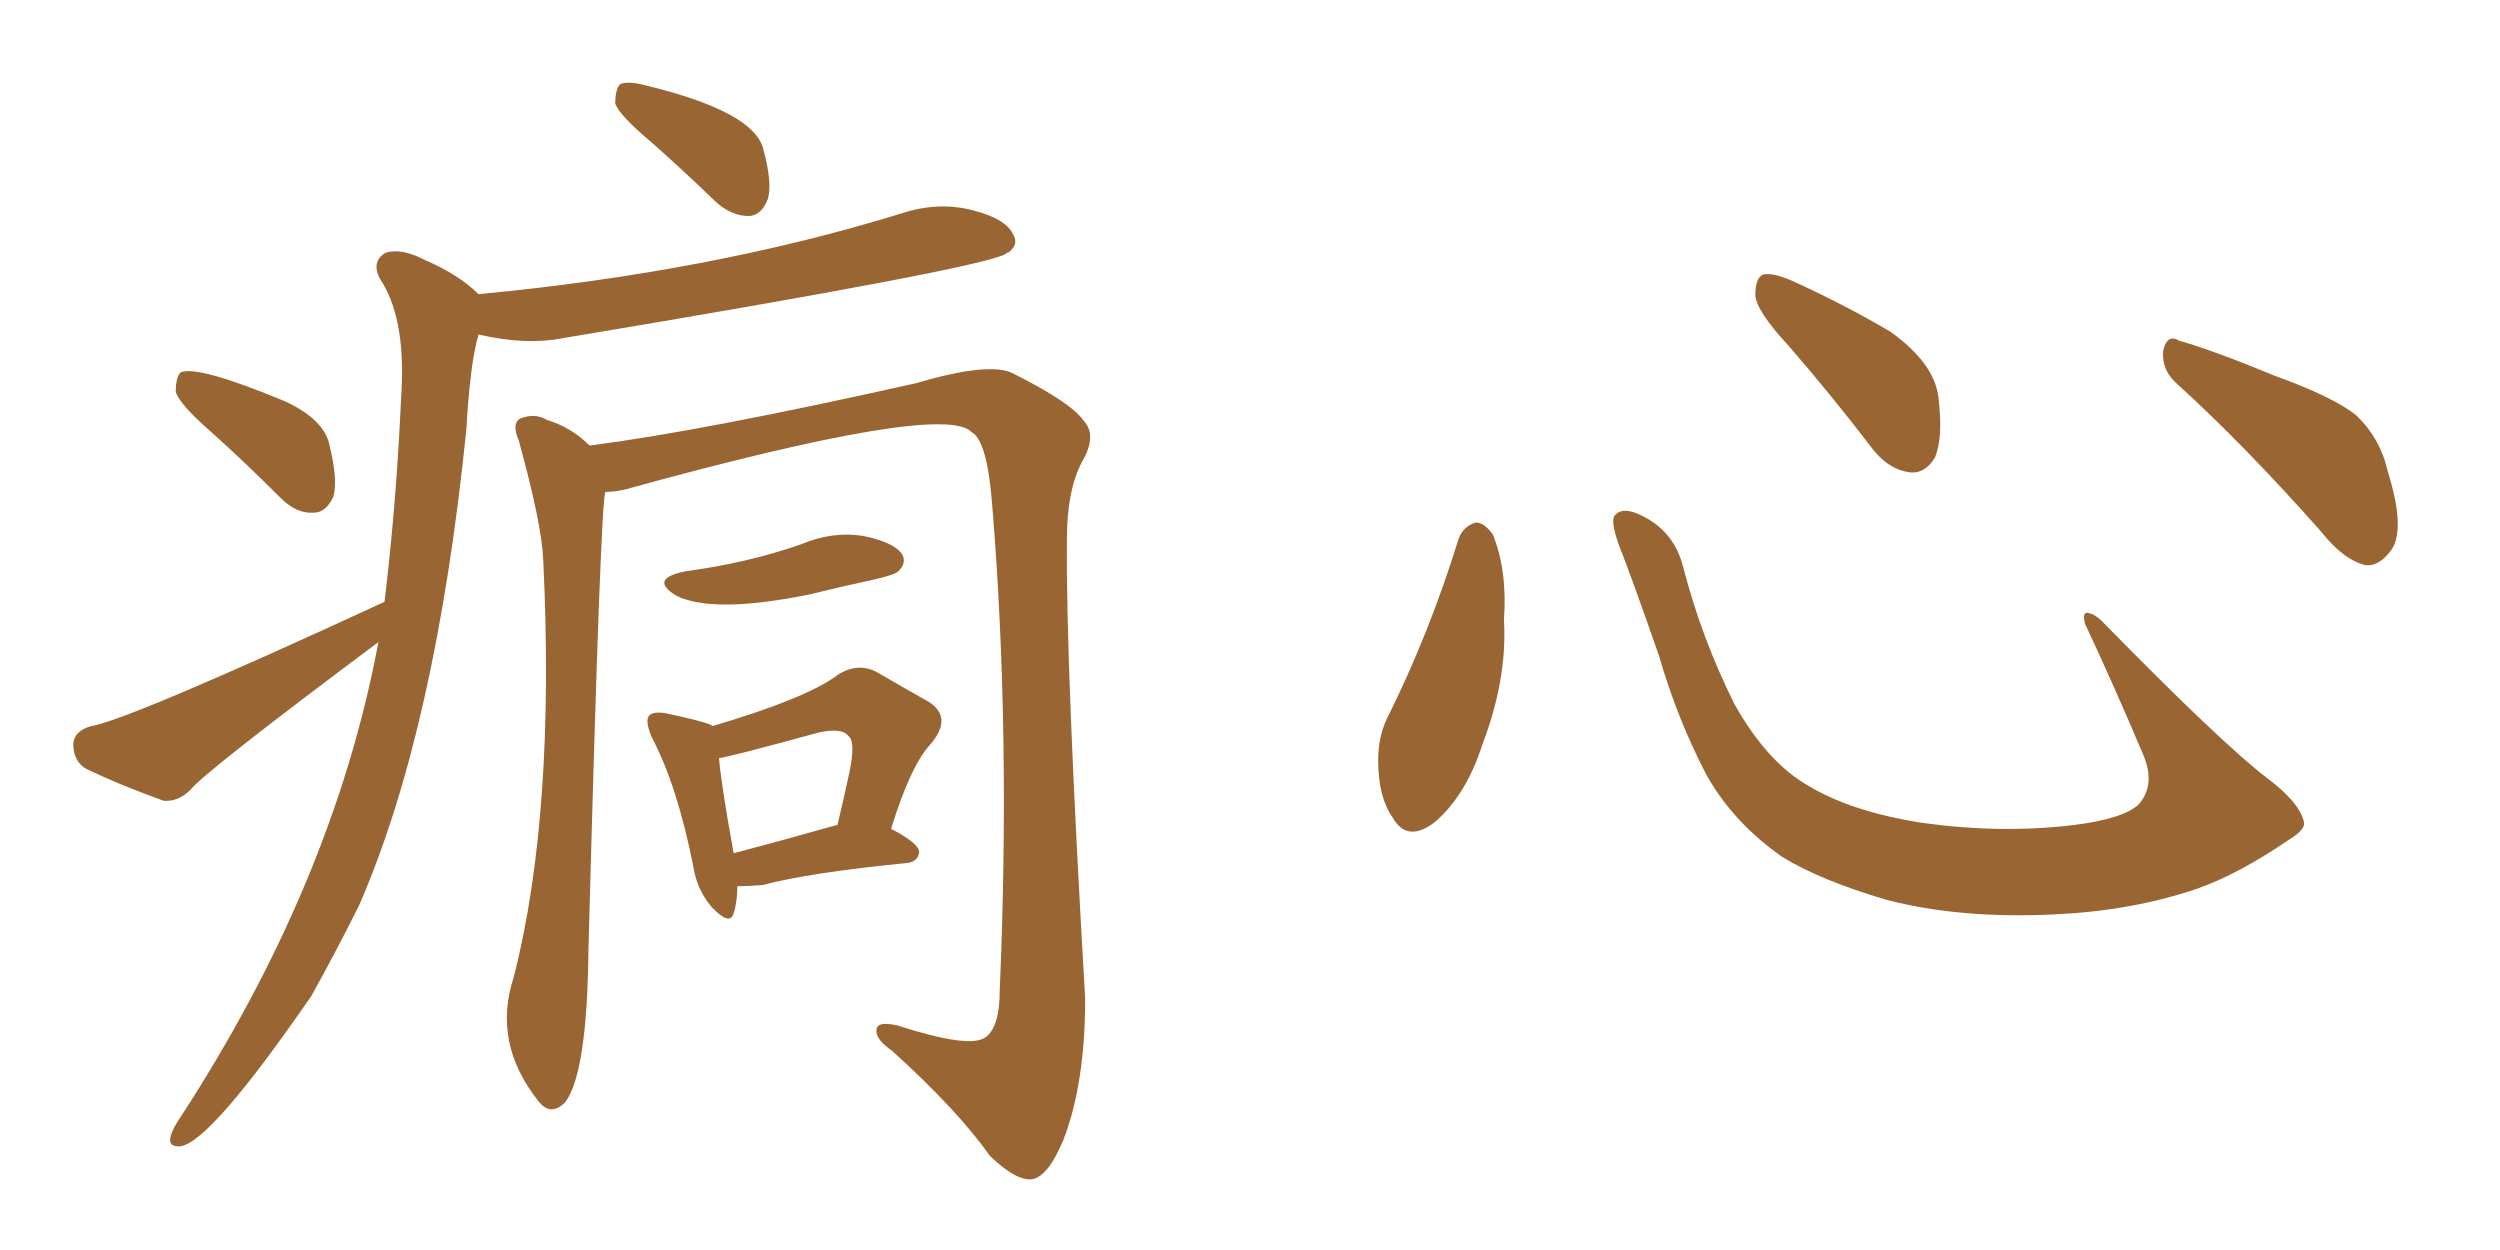 <svg xmlns="http://www.w3.org/2000/svg" xmlns:xlink="http://www.w3.org/1999/xlink" width="300" height="150"><path fill="#996633" padding="10" d="M78.08 16.99L78.08 16.99Q74.41 13.92 73.83 12.45L73.83 12.45Q73.83 10.69 74.41 10.11L74.41 10.11Q75.29 9.67 77.49 10.25L77.49 10.25Q90.23 13.33 91.55 17.72L91.55 17.72Q92.72 21.97 92.14 23.88L92.14 23.88Q91.41 25.78 89.94 25.93L89.94 25.93Q87.74 25.93 85.84 24.17L85.84 24.17Q81.74 20.21 78.08 16.99ZM25.20 51.71L25.20 51.71Q21.53 48.49 21.09 47.02L21.09 47.02Q21.09 45.26 21.68 44.68L21.68 44.68Q23.73 43.80 34.28 48.19L34.28 48.19Q38.96 50.39 39.55 53.47L39.55 53.47Q40.58 57.71 39.99 59.62L39.99 59.62Q39.11 61.52 37.65 61.52L37.65 61.52Q35.60 61.67 33.69 59.77L33.69 59.77Q29.30 55.37 25.20 51.71ZM46.14 72.22L46.14 72.22Q47.31 62.55 47.90 52.29L47.90 52.29Q48.05 49.07 48.19 46.73L48.19 46.73Q48.63 37.94 45.56 33.40L45.56 33.40Q44.53 31.35 46.29 30.32L46.29 30.32Q48.19 29.74 50.98 31.20L50.98 31.20Q55.08 32.96 57.42 35.30L57.42 35.30Q85.25 32.67 108.11 25.63L108.11 25.63Q112.50 24.17 116.60 25.20L116.60 25.20Q120.70 26.22 121.58 28.13L121.58 28.13Q122.31 29.30 121.00 30.32L121.00 30.32Q120.70 30.32 120.70 30.47L120.70 30.47Q117.63 32.23 67.53 40.58L67.53 40.58Q63.13 41.46 57.42 40.14L57.42 40.14Q56.40 43.65 55.96 51.56L55.96 51.56Q52.29 87.60 43.07 108.69L43.07 108.69Q40.14 114.55 37.35 119.53L37.35 119.53Q25.34 136.96 21.68 137.55L21.68 137.55Q20.07 137.70 20.51 136.23L20.51 136.23Q20.80 135.35 21.39 134.47L21.39 134.47Q39.99 106.05 45.41 77.05L45.41 77.05Q24.61 92.58 22.85 94.78L22.85 94.78Q21.39 96.24 19.63 96.09L19.63 96.09Q14.36 94.19 10.40 92.29L10.40 92.29Q8.79 91.41 8.79 89.21L8.79 89.21Q8.94 87.74 10.84 87.16L10.84 87.16Q15.38 86.43 46.14 72.22ZM72.66 59.03L72.66 59.03Q72.07 59.47 70.61 114.11L70.61 114.11Q70.46 128.76 67.82 132.28L67.82 132.28Q66.06 134.03 64.60 132.13L64.60 132.13Q59.03 125.10 61.67 117.19L61.67 117.19Q66.65 97.56 65.19 67.24L65.19 67.24Q65.04 62.99 62.26 52.88L62.26 52.88Q61.38 50.83 62.40 50.24L62.40 50.24Q64.16 49.51 65.63 50.39L65.63 50.39Q68.55 51.27 70.75 53.47L70.75 53.47Q84.38 51.71 109.86 46.00L109.86 46.00Q118.80 43.36 121.58 44.82L121.58 44.82Q128.61 48.34 130.08 50.54L130.08 50.54Q131.69 52.29 129.79 55.52L129.79 55.52Q128.03 58.89 128.03 64.75L128.03 64.75Q127.88 79.69 130.22 119.82L130.22 119.82Q130.22 130.08 127.59 136.82L127.59 136.82Q125.83 141.06 123.93 141.50L123.93 141.50Q122.02 141.80 118.80 138.72L118.80 138.72Q114.99 133.30 107.08 126.12L107.08 126.12Q105.18 124.80 105.18 123.78L105.18 123.78Q105.03 122.46 107.67 123.05L107.67 123.05Q116.31 125.83 118.21 124.51L118.21 124.51Q119.97 123.34 119.97 118.80L119.97 118.80Q121.29 87.89 119.09 60.94L119.09 60.94Q118.51 52.88 116.60 51.86L116.60 51.86Q113.23 48.19 75 58.74L75 58.74Q73.68 59.03 72.66 59.03ZM82.32 68.55L82.32 68.55Q89.79 67.53 96.09 65.33L96.09 65.33Q99.90 63.72 103.56 64.31L103.56 64.31Q107.23 65.04 108.25 66.50L108.25 66.50Q108.84 67.53 107.81 68.55L107.81 68.55Q107.37 68.99 104.74 69.58L104.74 69.58Q100.63 70.46 97.12 71.34L97.12 71.34Q85.55 73.68 81.15 71.48L81.15 71.48Q77.78 69.43 82.32 68.55ZM88.48 106.35L88.48 106.35Q88.48 108.25 88.04 109.57L88.04 109.57Q87.60 111.18 85.40 108.84L85.40 108.84Q83.64 106.79 83.20 104.00L83.20 104.00Q81.30 94.34 78.22 88.48L78.22 88.48Q77.34 86.43 77.93 85.84L77.93 85.84Q78.37 85.40 79.69 85.55L79.69 85.55Q83.94 86.43 85.40 87.01L85.40 87.01Q85.40 87.01 85.40 87.16L85.40 87.16Q96.83 83.79 100.49 81.01L100.49 81.01Q102.98 79.39 105.32 80.71L105.32 80.71Q108.84 82.76 111.47 84.23L111.47 84.23Q114.40 86.13 111.62 89.36L111.62 89.36Q109.28 91.85 106.93 99.46L106.93 99.46Q110.30 101.22 110.30 102.25L110.30 102.25Q110.16 103.42 108.84 103.56L108.84 103.56Q96.97 104.74 91.55 106.20L91.55 106.20Q89.79 106.35 88.48 106.35ZM100.34 99.02L100.34 99.02L100.34 99.02Q100.34 99.02 100.49 99.02L100.49 99.02Q101.37 95.36 101.95 92.58L101.95 92.58Q102.69 88.92 101.81 88.33L101.81 88.33Q101.07 87.30 98.29 87.89L98.29 87.89Q87.60 90.82 86.28 90.97L86.28 90.97Q86.57 94.34 88.04 102.39L88.04 102.39Q93.60 100.93 100.34 99.02ZM175.05 64.60L175.05 64.60Q175.63 63.13 177.10 62.70L177.10 62.70Q178.13 62.70 179.15 64.16L179.15 64.16Q180.91 68.55 180.47 74.41L180.47 74.41Q180.91 81.45 177.83 89.50L177.83 89.50Q175.93 95.36 172.27 98.58L172.27 98.58Q168.90 101.22 167.14 98.14L167.14 98.14Q165.38 95.65 165.38 91.26L165.38 91.26Q165.38 88.48 166.41 86.28L166.41 86.28Q171.53 76.03 175.05 64.60ZM276.42 98.44L276.42 98.44Q276.86 99.46 274.66 100.78L274.66 100.78Q268.65 104.88 263.67 106.64L263.67 106.64Q255.91 109.28 246.68 109.72L246.68 109.72Q235.25 110.30 226.32 107.96L226.32 107.96Q218.41 105.62 213.87 102.83L213.87 102.83Q208.01 98.73 204.79 93.02L204.79 93.02Q201.27 86.28 199.07 78.66L199.07 78.66Q195.70 68.99 194.24 65.33L194.24 65.33Q193.21 62.40 193.80 61.82L193.80 61.82Q194.82 60.64 197.46 62.11L197.46 62.11Q200.98 64.01 202.00 68.12L202.00 68.12Q204.20 76.61 208.15 84.52L208.15 84.52Q212.11 91.55 217.09 94.34L217.09 94.34Q222.22 97.41 230.57 98.73L230.57 98.73Q239.94 100.05 248.73 99.02L248.73 99.02Q254.74 98.29 256.64 96.53L256.64 96.53Q258.69 94.19 257.23 90.67L257.23 90.67Q253.71 82.32 250.20 74.85L250.20 74.85Q249.90 73.68 250.34 73.54L250.34 73.54Q251.22 73.54 252.25 74.56L252.25 74.56Q266.75 89.36 272.17 93.46L272.17 93.46Q275.83 96.24 276.42 98.44ZM214.60 41.46L214.60 41.46Q210.79 37.35 210.64 35.45L210.64 35.45Q210.64 33.40 211.52 32.96L211.52 32.96Q212.70 32.67 215.04 33.69L215.04 33.69Q221.48 36.62 226.90 39.84L226.90 39.84Q232.18 43.65 232.62 47.75L232.62 47.75Q233.20 52.59 232.18 54.93L232.18 54.93Q231.01 56.84 229.25 56.69L229.25 56.69Q226.76 56.40 224.85 54.05L224.85 54.05Q219.58 47.17 214.60 41.46ZM261.33 46.14L261.33 46.14L261.33 46.14Q259.42 44.53 259.57 42.19L259.57 42.19Q260.01 39.99 261.47 40.87L261.47 40.87Q265.58 42.04 273.05 45.12L273.05 45.12Q279.93 47.61 282.71 49.80L282.71 49.80Q285.64 52.59 286.52 56.54L286.52 56.54Q288.87 64.01 286.67 66.36L286.67 66.36Q285.35 67.97 283.89 67.82L283.89 67.82Q281.25 67.24 278.47 63.72L278.47 63.72Q269.24 53.32 261.33 46.14Z"/></svg>